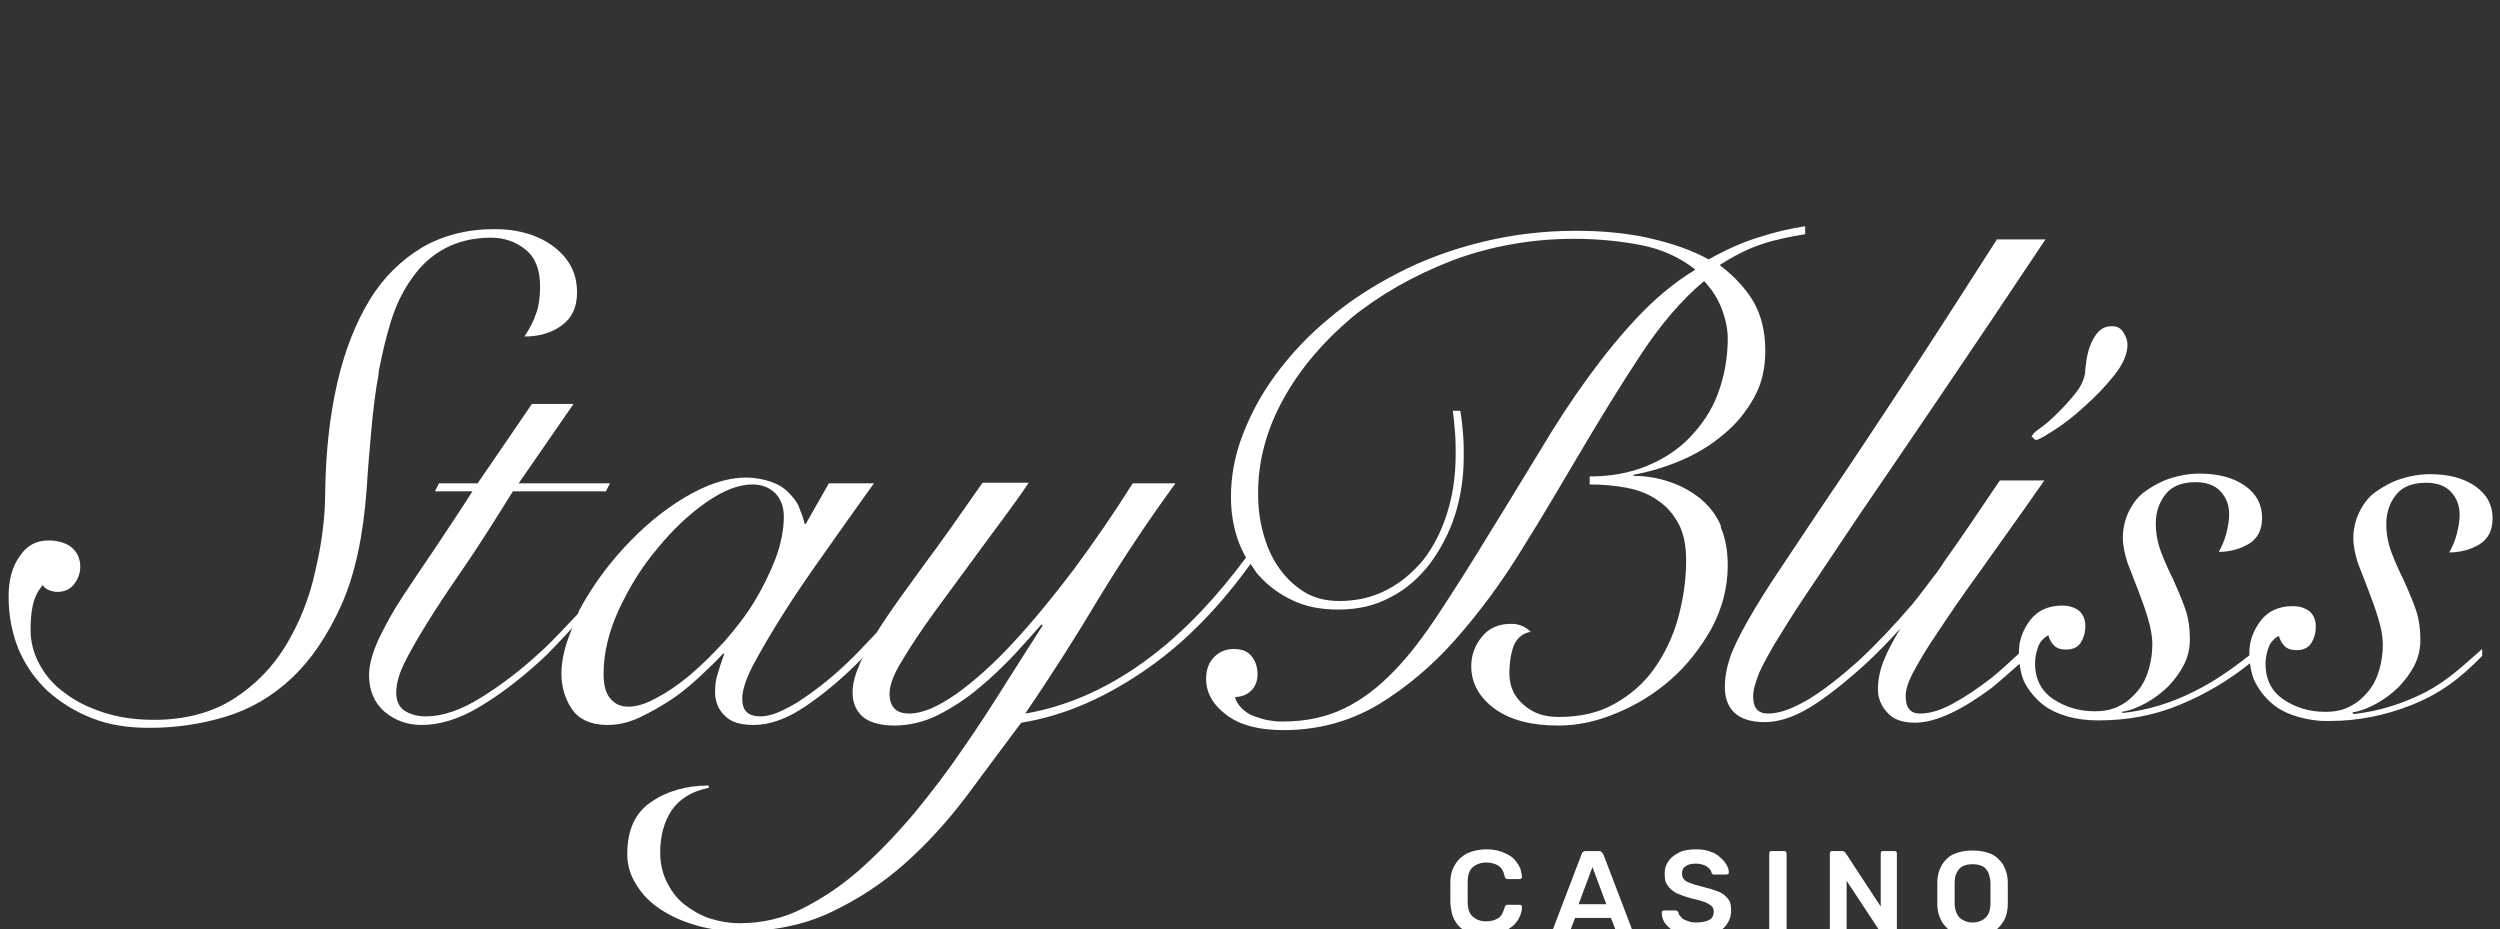<svg width="156" height="58" viewBox="0 0 156 58" fill="none" xmlns="http://www.w3.org/2000/svg">
<rect x="0" y="0" width="156" height="58" fill="#333333" stroke="none"/>
<g clip-path="url(#clip0_727_439)">
<path d="M92.737 58.419C92.268 58.419 91.872 58.347 91.547 58.169C91.223 57.991 90.971 57.777 90.79 57.456C90.61 57.171 90.538 56.779 90.502 56.351C90.502 56.137 90.502 55.923 90.502 55.709C90.502 55.495 90.502 55.246 90.502 55.032C90.502 54.604 90.61 54.248 90.79 53.962C90.971 53.642 91.223 53.428 91.547 53.249C91.872 53.107 92.268 53 92.737 53C93.061 53 93.386 53.036 93.674 53.143C93.962 53.249 94.179 53.356 94.359 53.499C94.539 53.642 94.683 53.856 94.791 54.034C94.9 54.212 94.936 54.462 94.972 54.711C94.972 54.747 94.972 54.782 94.936 54.818C94.936 54.818 94.864 54.854 94.828 54.854H94.107C94.107 54.854 93.999 54.854 93.962 54.818C93.926 54.782 93.89 54.747 93.89 54.675C93.818 54.355 93.674 54.105 93.458 53.998C93.278 53.891 93.025 53.82 92.737 53.82C92.412 53.82 92.124 53.927 91.908 54.105C91.692 54.283 91.583 54.604 91.583 55.032C91.583 55.46 91.583 55.852 91.583 56.28C91.583 56.707 91.692 57.028 91.908 57.206C92.124 57.385 92.376 57.492 92.737 57.492C93.025 57.492 93.278 57.42 93.458 57.313C93.674 57.206 93.782 56.957 93.89 56.636C93.89 56.565 93.926 56.529 93.962 56.493C93.999 56.458 94.034 56.458 94.107 56.458H94.828C94.828 56.458 94.9 56.458 94.936 56.493C94.936 56.493 94.972 56.565 94.972 56.6C94.972 56.85 94.9 57.064 94.791 57.278C94.683 57.492 94.539 57.67 94.359 57.812C94.179 57.955 93.926 58.098 93.674 58.169C93.386 58.276 93.097 58.312 92.737 58.312V58.419Z" fill="white"/>
<path d="M96.99 58.348C96.99 58.348 96.918 58.348 96.882 58.312C96.846 58.276 96.846 58.241 96.846 58.205C96.846 58.205 96.846 58.169 96.846 58.134L98.684 53.321C98.684 53.321 98.72 53.214 98.756 53.179C98.792 53.143 98.864 53.107 98.936 53.107H99.766C99.766 53.107 99.91 53.107 99.946 53.179C99.982 53.214 100.018 53.25 100.054 53.321L101.892 58.134C101.892 58.134 101.892 58.169 101.892 58.205C101.892 58.241 101.892 58.276 101.856 58.312C101.856 58.312 101.784 58.348 101.748 58.348H101.099C101.099 58.348 100.991 58.348 100.955 58.312C100.955 58.312 100.919 58.241 100.883 58.205L100.522 57.278H98.288L97.927 58.205C97.927 58.205 97.927 58.276 97.855 58.312C97.855 58.312 97.783 58.348 97.711 58.348H97.062H96.99ZM98.504 56.423H100.234L99.369 54.106L98.504 56.423Z" fill="white"/>
<path d="M105.858 58.419C105.389 58.419 104.993 58.347 104.669 58.205C104.344 58.062 104.128 57.884 103.948 57.67C103.767 57.456 103.695 57.206 103.695 56.957C103.695 56.921 103.695 56.886 103.731 56.85C103.731 56.85 103.803 56.814 103.84 56.814H104.524C104.524 56.814 104.633 56.814 104.669 56.85C104.705 56.886 104.741 56.921 104.741 56.957C104.741 57.064 104.813 57.135 104.921 57.242C104.993 57.349 105.137 57.42 105.281 57.456C105.426 57.527 105.606 57.563 105.858 57.563C106.219 57.563 106.507 57.492 106.687 57.385C106.867 57.278 106.939 57.1 106.939 56.886C106.939 56.743 106.903 56.636 106.795 56.529C106.687 56.458 106.543 56.351 106.363 56.28C106.146 56.208 105.894 56.137 105.57 56.066C105.173 55.959 104.885 55.852 104.633 55.745C104.38 55.602 104.2 55.46 104.056 55.246C103.912 55.068 103.876 54.818 103.876 54.497C103.876 54.176 103.948 53.962 104.128 53.713C104.272 53.499 104.524 53.321 104.813 53.178C105.101 53.036 105.462 53 105.858 53C106.183 53 106.471 53.036 106.723 53.143C106.976 53.214 107.192 53.356 107.336 53.499C107.516 53.642 107.624 53.784 107.733 53.962C107.841 54.141 107.877 54.283 107.877 54.426C107.877 54.462 107.877 54.497 107.841 54.533C107.841 54.533 107.769 54.569 107.733 54.569H107.012C107.012 54.569 106.939 54.569 106.903 54.569C106.867 54.569 106.831 54.497 106.795 54.462C106.795 54.319 106.651 54.176 106.507 54.069C106.327 53.962 106.11 53.891 105.858 53.891C105.57 53.891 105.353 53.927 105.209 54.034C105.029 54.141 104.957 54.283 104.957 54.497C104.957 54.64 104.993 54.747 105.065 54.854C105.137 54.961 105.281 55.032 105.462 55.103C105.642 55.175 105.894 55.246 106.183 55.317C106.615 55.424 106.976 55.531 107.228 55.638C107.516 55.745 107.696 55.923 107.841 56.101C107.985 56.28 108.021 56.529 108.021 56.85C108.021 57.171 107.913 57.456 107.733 57.706C107.552 57.955 107.3 58.133 106.976 58.24C106.651 58.347 106.291 58.419 105.858 58.419Z" fill="white"/>
<path d="M110.581 58.348C110.581 58.348 110.472 58.348 110.436 58.312C110.4 58.276 110.4 58.241 110.4 58.169V53.286C110.4 53.286 110.4 53.179 110.436 53.143C110.472 53.107 110.509 53.107 110.581 53.107H111.302C111.302 53.107 111.41 53.107 111.446 53.143C111.446 53.143 111.482 53.214 111.482 53.286V58.169C111.482 58.169 111.482 58.276 111.446 58.312C111.446 58.312 111.374 58.348 111.302 58.348H110.581Z" fill="white"/>
<path d="M114.364 58.348C114.364 58.348 114.256 58.348 114.22 58.312C114.184 58.276 114.184 58.241 114.184 58.169V53.286C114.184 53.286 114.184 53.179 114.22 53.143C114.256 53.107 114.292 53.107 114.364 53.107H114.941C114.941 53.107 115.049 53.107 115.085 53.143L115.157 53.214L117.356 56.565V53.286C117.356 53.286 117.356 53.179 117.392 53.143C117.428 53.107 117.464 53.107 117.536 53.107H118.185C118.185 53.107 118.293 53.107 118.329 53.143C118.365 53.179 118.365 53.214 118.365 53.286V58.169C118.365 58.169 118.365 58.276 118.329 58.312C118.293 58.348 118.257 58.348 118.185 58.348H117.608C117.608 58.348 117.5 58.348 117.464 58.312C117.464 58.312 117.428 58.241 117.392 58.241L115.229 54.961V58.169C115.229 58.169 115.229 58.276 115.193 58.312C115.157 58.348 115.121 58.348 115.049 58.348H114.4H114.364Z" fill="white"/>
<path d="M123.088 58.419C122.655 58.419 122.258 58.347 121.934 58.205C121.61 58.062 121.357 57.812 121.177 57.527C120.997 57.206 120.889 56.85 120.889 56.387C120.889 56.173 120.889 55.959 120.889 55.745C120.889 55.531 120.889 55.317 120.889 55.103C120.889 54.64 120.997 54.283 121.177 53.962C121.357 53.677 121.61 53.428 121.934 53.285C122.258 53.143 122.655 53.071 123.088 53.071C123.52 53.071 123.917 53.143 124.241 53.285C124.565 53.428 124.818 53.677 124.998 53.962C125.178 54.283 125.286 54.64 125.286 55.103C125.286 55.317 125.286 55.531 125.286 55.745C125.286 55.959 125.286 56.173 125.286 56.387C125.286 56.85 125.178 57.242 124.998 57.527C124.818 57.812 124.565 58.062 124.241 58.205C123.917 58.347 123.52 58.419 123.088 58.419ZM123.088 57.563C123.412 57.563 123.7 57.456 123.881 57.278C124.097 57.1 124.205 56.779 124.205 56.351C124.205 56.137 124.205 55.923 124.205 55.745C124.205 55.567 124.205 55.353 124.205 55.139C124.205 54.854 124.133 54.604 124.061 54.426C123.953 54.248 123.844 54.105 123.664 54.034C123.484 53.962 123.304 53.927 123.088 53.927C122.871 53.927 122.691 53.962 122.511 54.034C122.331 54.105 122.222 54.248 122.114 54.426C122.006 54.604 121.97 54.854 121.97 55.139C121.97 55.353 121.97 55.567 121.97 55.745C121.97 55.923 121.97 56.137 121.97 56.351C121.97 56.779 122.114 57.1 122.294 57.278C122.511 57.456 122.763 57.563 123.088 57.563Z" fill="white"/>
<path d="M23.607 23.315C23.823 22.174 24.076 21.069 24.4 20.035C24.724 19.002 25.157 18.11 25.734 17.326C26.274 16.542 26.959 15.936 27.752 15.508C28.545 15.08 29.518 14.831 30.636 14.831C31.465 14.831 32.186 15.08 32.799 15.579C33.411 16.078 33.7 16.827 33.7 17.861C33.7 18.538 33.628 19.108 33.448 19.572C33.303 20.035 33.051 20.499 32.727 20.998C33.628 20.998 34.385 20.784 35.034 20.32C35.682 19.857 36.007 19.18 36.007 18.253C36.007 17.076 35.538 16.15 34.565 15.401C33.628 14.688 32.366 14.296 30.852 14.296C29.158 14.296 27.644 14.688 26.346 15.437C25.049 16.221 23.931 17.29 23.066 18.716C22.201 20.142 21.516 21.853 21.048 23.885C20.579 25.917 20.327 28.199 20.291 30.73C20.291 32.298 20.074 33.938 19.678 35.614C19.317 37.289 18.705 38.822 17.875 40.212C17.046 41.603 15.929 42.743 14.595 43.599C13.261 44.455 11.567 44.918 9.621 44.918C8.467 44.918 7.422 44.775 6.449 44.455C5.475 44.134 4.682 43.742 3.998 43.207C3.313 42.708 2.808 42.102 2.448 41.424C2.087 40.747 1.907 40.034 1.907 39.285C1.907 38.751 1.943 38.216 2.051 37.753C2.159 37.254 2.375 36.861 2.664 36.505C2.736 36.648 2.88 36.754 3.06 36.826C3.241 36.897 3.421 36.933 3.565 36.933C3.998 36.933 4.358 36.79 4.61 36.469C4.863 36.148 5.007 35.792 5.007 35.364C5.007 34.865 4.827 34.473 4.502 34.188C4.178 33.903 3.673 33.724 3.024 33.724C2.267 33.724 1.655 34.045 1.222 34.722C0.753 35.364 0.537 36.22 0.537 37.218C0.537 38.43 0.753 39.499 1.15 40.498C1.582 41.496 2.159 42.351 2.952 43.1C3.745 43.813 4.646 44.383 5.728 44.811C6.809 45.239 7.999 45.417 9.296 45.417C10.918 45.417 12.469 45.203 14.018 44.74C15.569 44.276 16.938 43.492 18.164 42.351C19.389 41.211 20.435 39.678 21.3 37.753C22.165 35.828 22.67 33.404 22.886 30.445C22.958 29.233 23.066 28.02 23.174 26.808C23.282 25.596 23.427 24.384 23.643 23.244L23.607 23.315Z" fill="white"/>
<path d="M107.378 32.797C107.09 32.12 106.657 31.585 106.117 31.122C105.576 30.694 104.963 30.337 104.242 30.088C103.521 29.838 102.764 29.696 101.935 29.696V29.624C102.908 29.446 103.882 29.161 104.891 28.733C105.9 28.305 106.765 27.77 107.522 27.129C108.315 26.487 108.928 25.739 109.433 24.847C109.937 23.956 110.154 22.994 110.154 21.889C110.154 20.677 109.901 19.678 109.433 18.858C108.964 18.038 108.243 17.254 107.306 16.541C108.243 15.935 109.108 15.508 109.973 15.222C110.839 14.937 111.74 14.759 112.641 14.616V14.117C111.704 14.26 110.767 14.474 109.793 14.794C108.82 15.08 107.775 15.543 106.621 16.185C105.576 15.614 104.35 15.187 102.944 14.866C101.539 14.545 99.989 14.402 98.331 14.402C96.24 14.402 94.293 14.652 92.419 15.115C90.544 15.579 88.814 16.22 87.228 17.04C85.642 17.86 84.2 18.787 82.903 19.892C81.605 20.962 80.523 22.138 79.622 23.35C78.721 24.562 78.036 25.846 77.532 27.165C77.027 28.483 76.811 29.767 76.811 31.015C76.811 31.941 76.955 32.833 77.243 33.688C77.387 34.08 77.568 34.472 77.748 34.793C75.982 37.182 74.035 39.285 71.836 40.961C69.349 42.85 66.718 44.062 63.978 44.525C65.6 42.137 67.15 39.713 68.592 37.289C70.07 34.865 71.656 32.476 73.35 30.159H70.683C69.493 32.048 68.268 33.831 66.97 35.578C65.672 37.289 64.411 38.822 63.185 40.141C61.959 41.459 60.77 42.529 59.653 43.313C58.535 44.097 57.562 44.525 56.733 44.525C55.904 44.525 55.507 44.097 55.507 43.278C55.507 42.779 55.76 42.066 56.3 41.21C56.805 40.354 57.49 39.321 58.319 38.18C59.148 37.039 60.085 35.791 61.094 34.401C62.104 33.011 63.185 31.621 64.194 30.123H61.311C59.869 32.191 58.643 33.938 57.598 35.328C56.589 36.718 55.724 37.895 55.075 38.893C54.931 39.107 54.822 39.285 54.714 39.463C54.065 40.141 53.453 40.818 52.84 41.388C51.758 42.422 50.713 43.206 49.776 43.812C48.839 44.383 48.082 44.703 47.469 44.703C46.676 44.703 46.315 44.347 46.315 43.598C46.315 43.099 46.532 42.386 47 41.495C47.469 40.604 48.082 39.57 48.839 38.358C49.596 37.146 50.461 35.898 51.47 34.472C52.443 33.082 53.489 31.621 54.534 30.159H51.722L50.281 32.69H50.208C50.136 32.334 49.992 31.977 49.848 31.621C49.704 31.264 49.451 30.979 49.163 30.694C48.875 30.409 48.514 30.195 48.082 30.052C47.649 29.909 47.144 29.802 46.568 29.802C45.342 29.802 44.081 30.23 42.711 31.05C41.341 31.87 40.115 32.904 38.962 34.152C37.808 35.399 36.871 36.718 36.114 38.144C36.114 38.215 36.078 38.251 36.042 38.322C35.285 39.107 34.564 39.927 33.771 40.64C32.546 41.78 31.284 42.743 30.022 43.527C28.761 44.311 27.607 44.703 26.598 44.703C26.093 44.703 25.661 44.597 25.3 44.383C24.94 44.169 24.724 43.777 24.724 43.242C24.724 42.743 24.868 42.137 25.192 41.459C25.517 40.782 25.985 39.962 26.598 38.964C27.211 37.966 27.968 36.825 28.905 35.471C29.842 34.116 30.851 32.512 32.005 30.658H37.808L38.061 30.159H32.365L35.79 25.204H33.194L29.806 30.159H27.391L27.139 30.658H29.482C28.689 31.906 27.896 33.082 27.139 34.223C26.382 35.328 25.697 36.362 25.084 37.289C24.471 38.215 24.003 39.107 23.606 39.927C23.246 40.747 23.029 41.459 23.029 42.137C23.029 43.099 23.354 43.848 24.003 44.418C24.651 44.953 25.408 45.238 26.309 45.238C27.427 45.238 28.616 44.882 29.878 44.133C31.14 43.385 32.365 42.458 33.627 41.317C34.348 40.675 35.033 39.891 35.718 39.178C35.285 40.176 35.033 41.139 35.033 42.03C35.033 42.85 35.249 43.598 35.682 44.24C36.114 44.882 36.871 45.238 37.916 45.238C38.565 45.238 39.214 45.096 39.899 44.775C40.584 44.454 41.269 44.062 41.918 43.634C42.566 43.206 43.179 42.672 43.72 42.172C44.297 41.638 44.765 41.174 45.126 40.782H45.198C45.054 41.21 44.91 41.602 44.801 41.994C44.657 42.386 44.621 42.779 44.621 43.171C44.621 43.741 44.801 44.24 45.198 44.632C45.594 45.06 46.207 45.238 47.036 45.238C48.046 45.238 49.127 44.846 50.281 44.062C51.434 43.278 52.587 42.315 53.741 41.139C53.813 41.067 53.849 40.996 53.885 40.961C53.813 41.103 53.705 41.246 53.669 41.388C53.38 42.03 53.2 42.636 53.2 43.206C53.2 43.848 53.416 44.347 53.813 44.703C54.209 45.06 54.894 45.274 55.796 45.274C56.697 45.274 57.67 45.06 58.571 44.597C59.472 44.133 60.301 43.598 61.094 42.921C61.887 42.279 62.608 41.566 63.293 40.853C63.942 40.141 64.519 39.499 64.987 38.964L65.059 39.035C64.375 40.105 63.618 41.281 62.789 42.6C61.959 43.919 61.094 45.274 60.121 46.664C59.184 48.054 58.175 49.373 57.093 50.693C56.012 51.976 54.894 53.152 53.741 54.186C52.587 55.22 51.362 56.04 50.1 56.681C48.839 57.323 47.505 57.608 46.171 57.608C45.522 57.608 44.91 57.501 44.333 57.323C43.756 57.145 43.215 56.824 42.747 56.468C42.278 56.111 41.918 55.648 41.629 55.077C41.341 54.507 41.197 53.901 41.197 53.188C41.197 52.118 41.449 51.263 41.918 50.55C42.422 49.837 43.179 49.373 44.225 49.16V49.017C42.819 49.017 41.593 49.373 40.62 50.051C39.611 50.728 39.142 51.833 39.142 53.295C39.142 53.972 39.322 54.614 39.719 55.22C40.079 55.826 40.584 56.325 41.233 56.753C41.882 57.181 42.603 57.501 43.468 57.751C44.333 58 45.234 58.107 46.171 58.107C48.262 58.107 50.172 57.715 51.831 56.931C53.489 56.147 55.039 55.148 56.444 53.901C57.85 52.653 59.112 51.263 60.301 49.694C61.455 48.126 62.608 46.593 63.726 45.096C66.429 44.668 69.097 43.492 71.764 41.602C74.071 39.962 76.162 37.788 78.036 35.185C78.216 35.435 78.361 35.72 78.577 35.934C79.154 36.576 79.839 37.075 80.668 37.467C81.497 37.859 82.434 38.037 83.515 38.037C84.741 38.037 85.822 37.788 86.796 37.253C87.769 36.754 88.562 36.041 89.247 35.15C89.896 34.259 90.436 33.26 90.797 32.12C91.157 30.979 91.337 29.767 91.337 28.483C91.337 28.02 91.337 27.592 91.301 27.165C91.265 26.737 91.229 26.238 91.121 25.632H90.653C90.725 26.131 90.761 26.594 90.797 27.022C90.833 27.45 90.833 27.913 90.833 28.377C90.833 29.696 90.653 30.908 90.292 32.048C89.932 33.189 89.427 34.152 88.814 34.936C88.165 35.72 87.408 36.362 86.507 36.825C85.606 37.289 84.633 37.503 83.551 37.503C82.686 37.503 81.929 37.289 81.317 36.897C80.668 36.469 80.163 35.97 79.731 35.328C79.298 34.686 79.01 33.973 78.793 33.154C78.577 32.334 78.505 31.549 78.505 30.765C78.505 28.733 79.046 26.772 80.091 24.883C81.136 22.994 82.578 21.318 84.344 19.821C86.147 18.359 88.237 17.183 90.617 16.256C92.996 15.365 95.555 14.902 98.222 14.902C99.7 14.902 101.106 15.044 102.404 15.294C103.701 15.543 104.855 16.078 105.792 16.826C104.494 17.611 103.305 18.609 102.223 19.75C101.142 20.89 100.097 22.174 99.087 23.564C98.078 24.954 97.069 26.487 96.096 28.127C95.086 29.767 94.041 31.514 92.887 33.367C91.806 35.15 90.761 36.79 89.823 38.215C88.886 39.642 87.949 40.889 86.976 41.887C86.003 42.886 84.993 43.67 83.876 44.205C82.794 44.739 81.497 45.024 80.055 45.024C79.839 45.024 79.55 45.024 79.226 44.953C78.901 44.917 78.613 44.81 78.289 44.703C77.964 44.597 77.712 44.418 77.496 44.205C77.279 43.991 77.135 43.777 77.063 43.492C77.46 43.492 77.82 43.349 78.072 43.099C78.325 42.85 78.469 42.493 78.469 42.101C78.469 41.638 78.361 41.281 78.108 40.961C77.856 40.64 77.496 40.497 76.991 40.497C76.486 40.497 76.09 40.675 75.765 40.996C75.441 41.317 75.261 41.78 75.261 42.351C75.261 43.242 75.693 43.991 76.558 44.632C77.424 45.274 78.613 45.559 80.091 45.559C82.254 45.559 84.2 45.024 85.966 43.991C87.733 42.921 89.355 41.566 90.833 39.891C92.311 38.215 93.716 36.326 94.978 34.259C96.276 32.191 97.501 30.088 98.727 28.02C99.953 25.953 101.178 23.956 102.404 22.102C103.629 20.249 104.927 18.716 106.333 17.539C106.801 18.038 107.162 18.573 107.414 19.215C107.667 19.857 107.811 20.498 107.811 21.14C107.811 22.352 107.594 23.493 107.198 24.562C106.801 25.632 106.189 26.523 105.432 27.307C104.675 28.091 103.773 28.662 102.728 29.09C101.683 29.517 100.493 29.731 99.196 29.731V30.23C100.025 30.23 100.818 30.302 101.539 30.444C102.26 30.587 102.908 30.836 103.449 31.228C103.99 31.585 104.422 32.084 104.747 32.69C105.071 33.296 105.215 34.08 105.215 34.971C105.215 36.184 105.035 37.396 104.711 38.572C104.386 39.748 103.882 40.782 103.233 41.709C102.584 42.636 101.755 43.349 100.746 43.919C99.736 44.49 98.583 44.739 97.249 44.739C96.348 44.739 95.627 44.49 95.05 43.955C94.474 43.456 94.185 42.814 94.185 42.03C94.185 41.317 94.293 40.711 94.474 40.248C94.69 39.784 95.05 39.499 95.519 39.428C95.158 39.071 94.762 38.928 94.293 38.928C93.536 38.928 92.924 39.178 92.491 39.713C92.058 40.212 91.806 40.853 91.806 41.566C91.806 42.636 92.311 43.527 93.284 44.24C94.293 44.953 95.591 45.274 97.249 45.274C98.439 45.274 99.628 45.024 100.89 44.49C102.115 43.991 103.269 43.278 104.278 42.386C105.287 41.495 106.117 40.426 106.801 39.214C107.45 38.002 107.811 36.683 107.811 35.292C107.811 34.365 107.667 33.581 107.378 32.904V32.797ZM45.162 40.069C44.441 40.853 43.756 41.531 43.035 42.137C42.314 42.743 41.629 43.206 40.944 43.563C40.296 43.919 39.719 44.097 39.214 44.097C38.709 44.097 38.349 43.919 38.061 43.563C37.772 43.206 37.664 42.707 37.664 42.03C37.664 40.747 37.989 39.392 38.637 38.002C39.286 36.611 40.079 35.328 41.053 34.187C41.99 33.047 42.999 32.084 44.081 31.335C45.162 30.587 46.099 30.23 46.964 30.23C47.505 30.23 47.974 30.409 48.334 30.729C48.694 31.086 48.911 31.585 48.911 32.227C48.911 33.047 48.73 33.938 48.406 34.829C48.046 35.756 47.613 36.647 47.072 37.538C46.532 38.429 45.883 39.249 45.198 40.034L45.162 40.069Z" fill="white"/>
<path d="M126.844 27.271C126.844 27.271 126.916 27.45 127.06 27.45C127.204 27.45 127.565 27.236 128.177 26.843C128.79 26.451 129.439 25.952 130.088 25.346C130.773 24.74 131.385 24.099 131.926 23.421C132.467 22.744 132.755 22.102 132.755 21.496C132.755 21.282 132.683 21.033 132.503 20.748C132.323 20.462 132.106 20.355 131.782 20.355C131.277 20.355 130.917 20.605 130.628 21.14C130.34 21.639 130.196 22.28 130.124 23.029C130.124 23.528 129.908 24.027 129.547 24.491C129.187 24.954 128.79 25.382 128.394 25.774C127.997 26.166 127.637 26.487 127.276 26.736C126.916 26.986 126.771 27.164 126.771 27.307L126.844 27.271Z" fill="white"/>
<path d="M146.849 44.526L146.777 44.454C147.282 44.383 147.823 44.169 148.327 43.884C148.832 43.599 149.301 43.242 149.697 42.85C150.094 42.422 150.418 41.995 150.67 41.496C150.923 40.996 151.031 40.462 151.031 39.927C151.031 39.178 150.923 38.501 150.706 37.931C150.49 37.325 150.238 36.754 149.986 36.184C149.697 35.614 149.445 35.043 149.229 34.473C149.012 33.903 148.904 33.296 148.904 32.69C148.904 31.977 149.12 31.371 149.517 30.872C149.913 30.373 150.526 30.124 151.391 30.124C152.04 30.124 152.581 30.302 152.941 30.694C153.302 31.086 153.482 31.55 153.482 32.12C153.482 32.477 153.41 32.904 153.302 33.332C153.194 33.76 153.013 34.152 152.833 34.473C153.518 34.473 154.167 34.295 154.708 33.974C155.284 33.617 155.537 33.083 155.537 32.334C155.537 31.514 155.176 30.837 154.455 30.338C153.734 29.838 152.797 29.589 151.644 29.589C150.995 29.589 150.418 29.696 149.841 29.874C149.265 30.052 148.76 30.338 148.291 30.659C147.823 30.979 147.498 31.407 147.246 31.906C146.994 32.405 146.849 32.976 146.849 33.582C146.849 34.081 146.958 34.58 147.138 35.15C147.354 35.721 147.57 36.255 147.787 36.826C148.003 37.396 148.219 37.966 148.399 38.572C148.58 39.178 148.688 39.713 148.688 40.248C148.688 40.747 148.616 41.282 148.472 41.781C148.327 42.28 148.111 42.743 147.787 43.135C147.462 43.528 147.102 43.848 146.669 44.062C146.237 44.312 145.696 44.419 145.083 44.419C144.146 44.419 143.281 44.169 142.524 43.67C141.767 43.171 141.37 42.422 141.37 41.424C141.37 41.068 141.442 40.747 141.551 40.426C141.659 40.105 141.875 39.856 142.199 39.678C142.272 39.927 142.38 40.141 142.56 40.319C142.74 40.497 142.992 40.569 143.317 40.569C143.713 40.569 144.038 40.426 144.218 40.141C144.398 39.856 144.506 39.499 144.506 39.107C144.506 38.679 144.362 38.358 144.11 38.145C143.822 37.931 143.497 37.824 143.065 37.824C142.236 37.824 141.551 38.109 141.082 38.715C140.613 39.321 140.361 39.998 140.361 40.711C140.361 40.783 140.361 40.818 140.361 40.89C139.28 41.745 138.162 42.529 136.937 43.135C135.531 43.848 134.053 44.312 132.467 44.49L132.395 44.419C132.899 44.347 133.44 44.134 133.945 43.848C134.449 43.563 134.918 43.207 135.315 42.815C135.711 42.387 136.036 41.959 136.288 41.46C136.54 40.961 136.648 40.426 136.648 39.891C136.648 39.143 136.54 38.465 136.324 37.895C136.108 37.289 135.855 36.719 135.603 36.148C135.315 35.578 135.062 35.008 134.846 34.437C134.63 33.867 134.522 33.261 134.522 32.655C134.522 31.942 134.738 31.336 135.134 30.837C135.531 30.338 136.144 30.088 137.009 30.088C137.658 30.088 138.198 30.266 138.559 30.659C138.919 31.051 139.099 31.514 139.099 32.084C139.099 32.441 139.027 32.869 138.919 33.296C138.811 33.724 138.631 34.116 138.451 34.437C139.136 34.437 139.784 34.259 140.325 33.938C140.902 33.582 141.154 33.047 141.154 32.298C141.154 31.478 140.794 30.801 140.073 30.302C139.352 29.803 138.415 29.553 137.261 29.553C136.612 29.553 136.036 29.66 135.459 29.838C134.882 30.017 134.377 30.302 133.909 30.623C133.44 30.944 133.116 31.371 132.863 31.87C132.611 32.37 132.467 32.94 132.467 33.546C132.467 34.045 132.575 34.544 132.755 35.114C132.972 35.685 133.188 36.22 133.404 36.79C133.62 37.36 133.837 37.931 134.017 38.537C134.197 39.143 134.305 39.678 134.305 40.212C134.305 40.711 134.233 41.246 134.089 41.745C133.945 42.244 133.729 42.708 133.404 43.1C133.08 43.492 132.719 43.813 132.287 44.027C131.854 44.276 131.313 44.383 130.701 44.383C129.763 44.383 128.898 44.134 128.141 43.635C127.384 43.135 126.988 42.387 126.988 41.389C126.988 41.032 127.06 40.711 127.168 40.391C127.276 40.07 127.492 39.82 127.817 39.642C127.889 39.891 127.997 40.105 128.177 40.283C128.358 40.462 128.61 40.533 128.934 40.533C129.331 40.533 129.655 40.391 129.836 40.105C130.016 39.82 130.124 39.464 130.124 39.072C130.124 38.644 129.98 38.323 129.727 38.109C129.439 37.895 129.115 37.788 128.682 37.788C127.853 37.788 127.168 38.073 126.699 38.679C126.231 39.285 125.979 39.963 125.979 40.676C125.979 40.711 125.979 40.747 125.979 40.783C125.402 41.317 124.825 41.852 124.248 42.316C123.419 42.957 122.626 43.492 121.833 43.92C121.04 44.347 120.391 44.526 119.815 44.526C119.202 44.526 118.913 44.169 118.913 43.421C118.913 43.064 119.058 42.565 119.382 41.959C119.706 41.353 120.175 40.533 120.86 39.535C121.545 38.501 122.41 37.218 123.527 35.685C124.609 34.152 125.979 32.263 127.565 29.981H124.789C123.419 32.013 122.266 33.724 121.292 35.079C121.148 35.328 121.004 35.507 120.86 35.721C120.355 36.362 119.851 37.075 119.346 37.681C118.192 39.036 117.075 40.212 115.958 41.246C114.84 42.244 113.795 43.064 112.858 43.635C111.884 44.205 111.055 44.526 110.334 44.526C109.686 44.526 109.397 44.169 109.397 43.456C109.397 43.1 109.505 42.708 109.686 42.209C109.866 41.709 110.226 41.068 110.695 40.248C111.199 39.428 111.848 38.358 112.713 37.075C113.579 35.792 114.696 34.116 116.03 32.12C117.399 30.124 119.022 27.735 120.932 24.919C122.842 22.103 125.077 18.788 127.637 14.938H124.609C122.374 18.431 120.427 21.461 118.733 24.028C117.039 26.595 115.561 28.84 114.299 30.694C113.038 32.548 111.992 34.152 111.127 35.435C110.262 36.719 109.577 37.824 109.073 38.715C108.568 39.606 108.172 40.391 107.955 41.032C107.739 41.674 107.631 42.28 107.631 42.886C107.631 43.528 107.811 44.062 108.208 44.454C108.604 44.846 109.253 45.06 110.118 45.06C110.947 45.06 111.884 44.775 112.894 44.169C113.903 43.563 115.129 42.601 116.534 41.317C117.219 40.676 117.904 39.963 118.589 39.214C118.156 39.927 117.796 40.604 117.58 41.139C117.291 41.816 117.183 42.458 117.183 43.029C117.183 43.528 117.363 44.027 117.76 44.454C118.12 44.882 118.697 45.096 119.49 45.096C120.175 45.096 120.932 44.882 121.761 44.49C122.59 44.098 123.419 43.563 124.284 42.922C124.861 42.458 125.438 41.923 126.015 41.424C126.087 41.852 126.159 42.244 126.339 42.601C126.627 43.135 126.988 43.563 127.42 43.92C127.853 44.276 128.394 44.526 129.006 44.704C129.619 44.882 130.268 44.953 130.953 44.953C132.755 44.953 134.486 44.633 136.072 43.955C137.622 43.314 139.063 42.458 140.397 41.389C140.469 41.852 140.541 42.244 140.758 42.636C141.046 43.171 141.406 43.599 141.839 43.955C142.272 44.312 142.812 44.561 143.425 44.74C143.966 44.882 144.506 44.989 145.119 44.989C145.191 44.989 145.299 44.989 145.372 44.989C147.174 44.989 148.868 44.633 150.49 43.991C152.184 43.314 153.482 42.387 154.888 40.925V40.497C153.698 41.531 152.761 42.458 151.319 43.207C149.913 43.92 148.436 44.383 146.849 44.561V44.526Z" fill="white"/>
</g>
<defs>
<clipPath id="clip0_727_439">
<rect width="155" height="58" fill="white" transform="translate(0.502)"/>
</clipPath>
</defs>
</svg>
